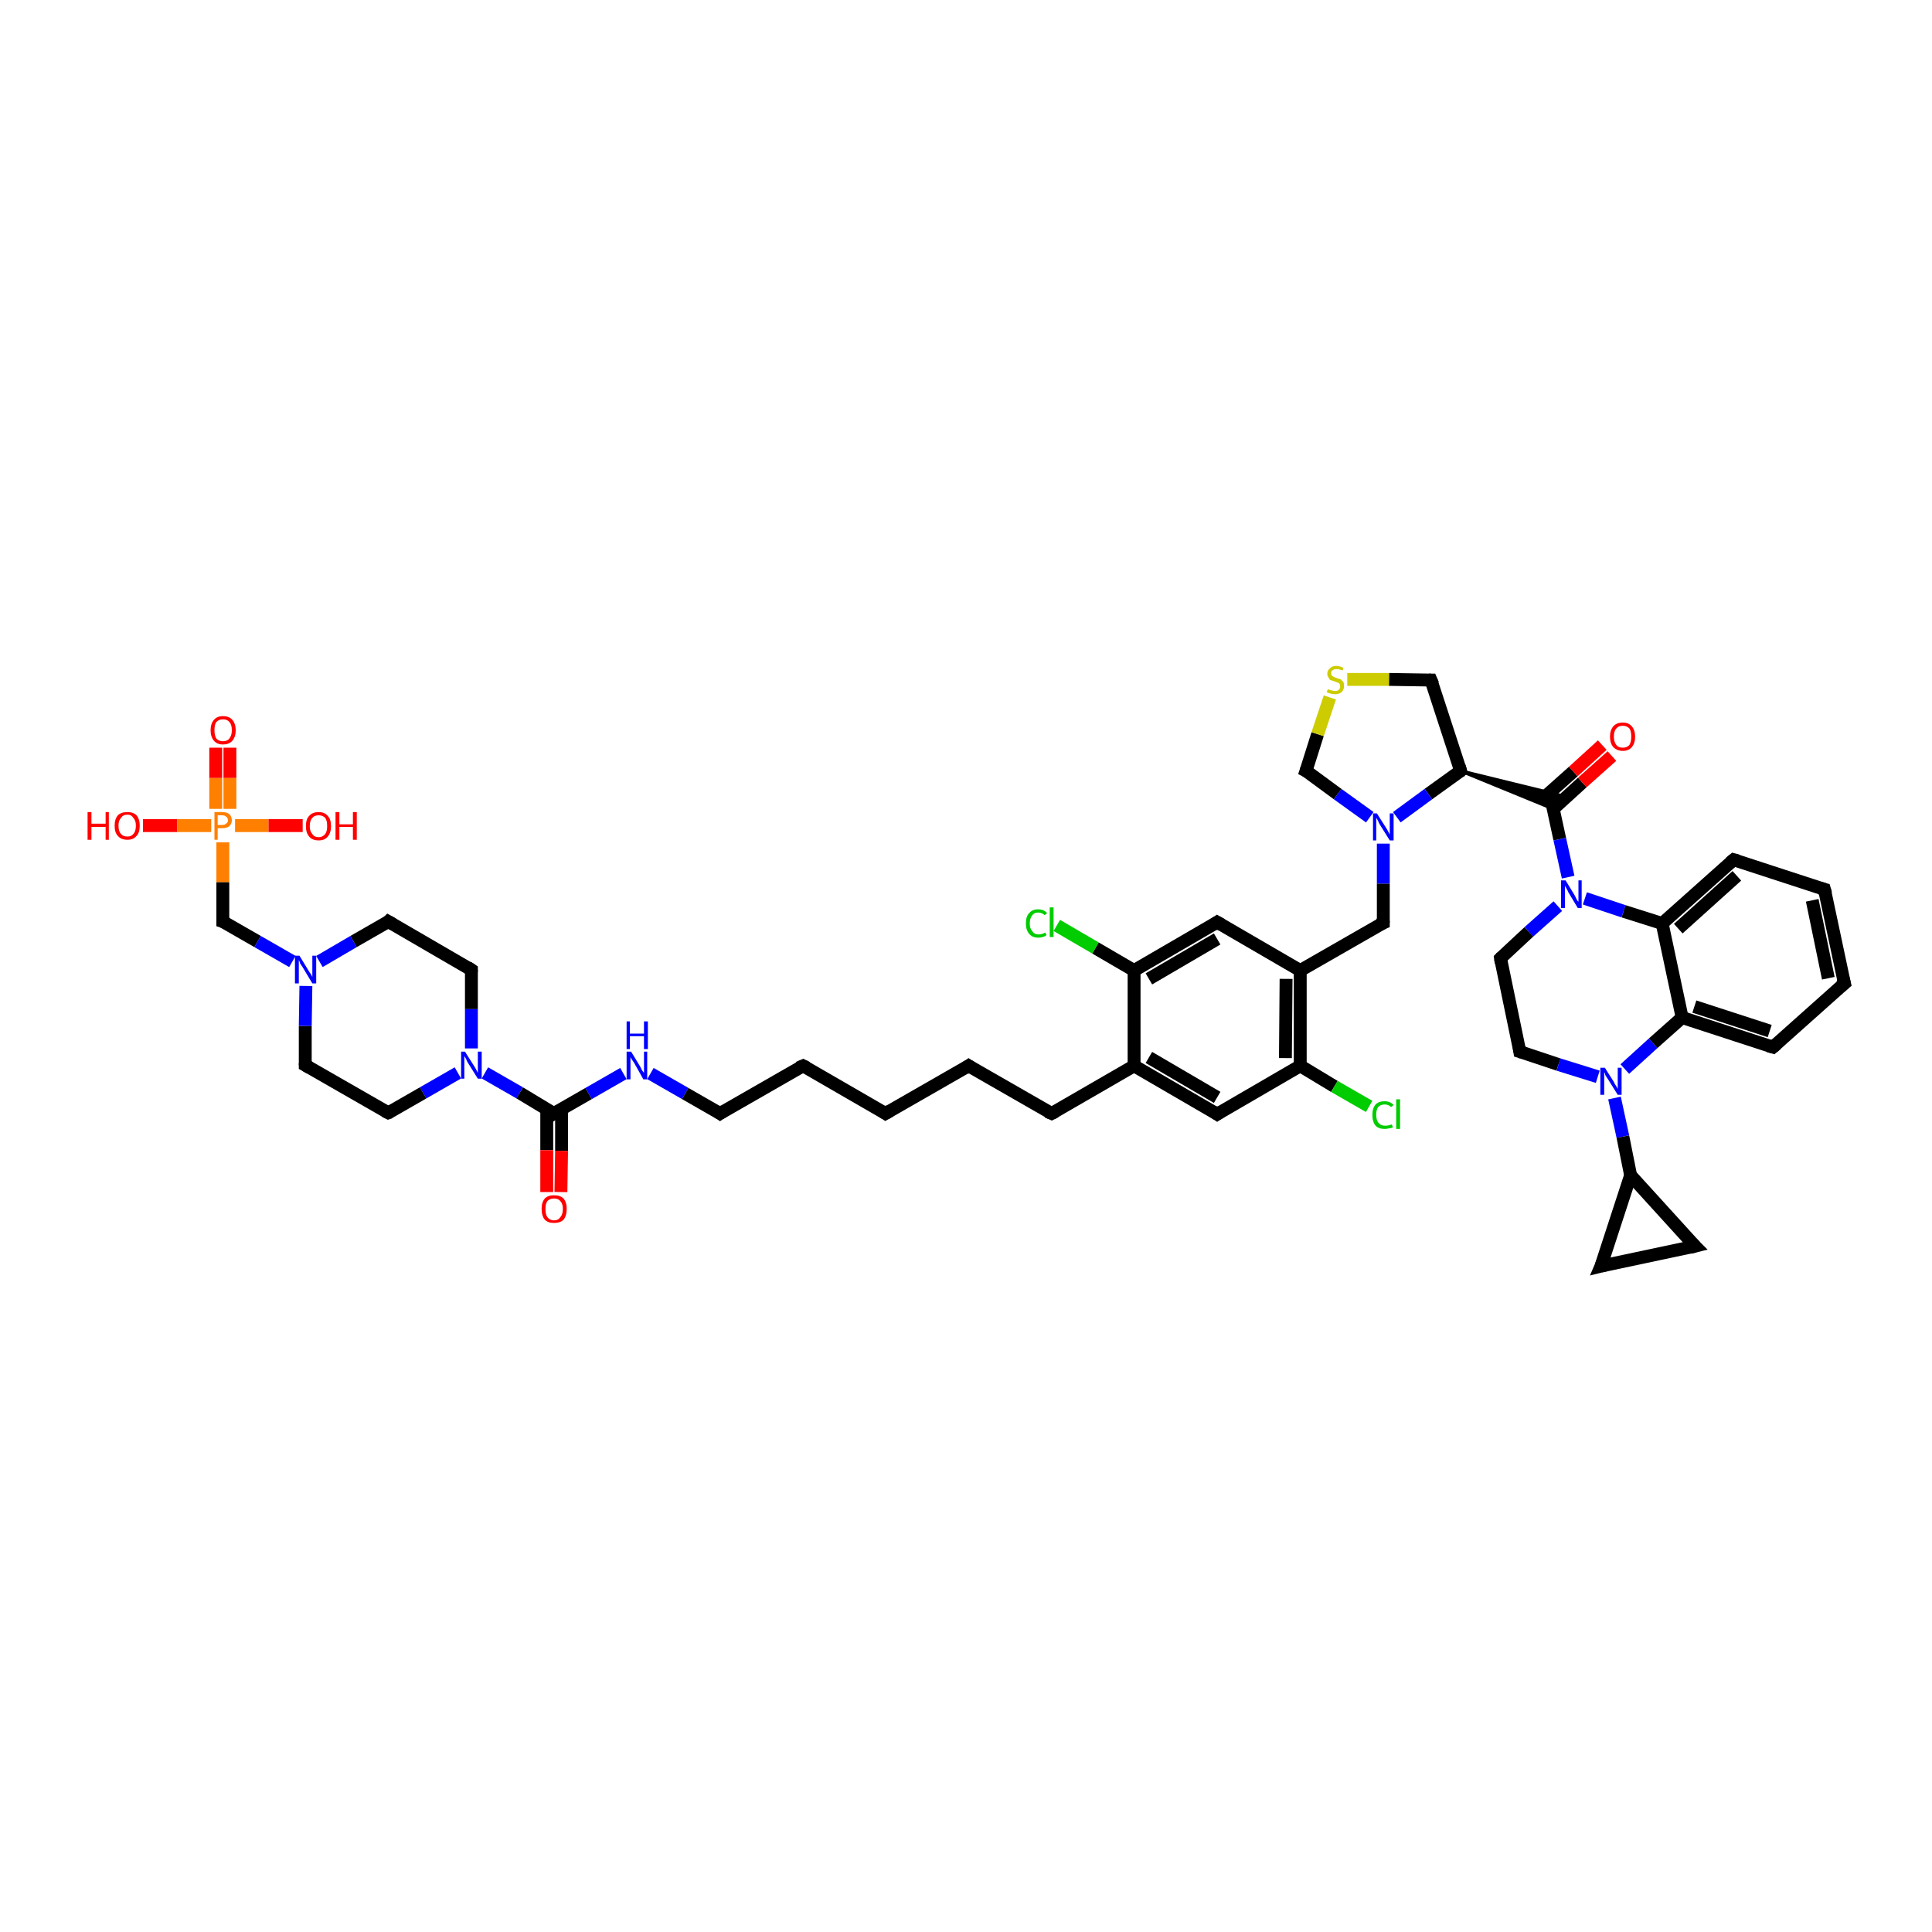 <?xml version='1.0' encoding='iso-8859-1'?>
<svg version='1.1' baseProfile='full'
              xmlns='http://www.w3.org/2000/svg'
                      xmlns:rdkit='http://www.rdkit.org/xml'
                      xmlns:xlink='http://www.w3.org/1999/xlink'
                  xml:space='preserve'
width='300px' height='300px' viewBox='0 0 300 300'>
<!-- END OF HEADER -->
<rect style='opacity:1.0;fill:#FFFFFF;stroke:none' width='300.0' height='300.0' x='0.0' y='0.0'> </rect>
<path class='bond-0 atom-0 atom-1' d='M 22.2,128.2 L 27.5,128.2' style='fill:none;fill-rule:evenodd;stroke:#FF0000;stroke-width:2.0px;stroke-linecap:butt;stroke-linejoin:miter;stroke-opacity:1' />
<path class='bond-0 atom-0 atom-1' d='M 27.5,128.2 L 32.8,128.2' style='fill:none;fill-rule:evenodd;stroke:#FF7F00;stroke-width:2.0px;stroke-linecap:butt;stroke-linejoin:miter;stroke-opacity:1' />
<path class='bond-1 atom-1 atom-2' d='M 36.5,128.2 L 41.7,128.2' style='fill:none;fill-rule:evenodd;stroke:#FF7F00;stroke-width:2.0px;stroke-linecap:butt;stroke-linejoin:miter;stroke-opacity:1' />
<path class='bond-1 atom-1 atom-2' d='M 41.7,128.2 L 47.0,128.2' style='fill:none;fill-rule:evenodd;stroke:#FF0000;stroke-width:2.0px;stroke-linecap:butt;stroke-linejoin:miter;stroke-opacity:1' />
<path class='bond-2 atom-1 atom-3' d='M 35.7,125.6 L 35.7,120.8' style='fill:none;fill-rule:evenodd;stroke:#FF7F00;stroke-width:2.0px;stroke-linecap:butt;stroke-linejoin:miter;stroke-opacity:1' />
<path class='bond-2 atom-1 atom-3' d='M 35.7,120.8 L 35.7,116.1' style='fill:none;fill-rule:evenodd;stroke:#FF0000;stroke-width:2.0px;stroke-linecap:butt;stroke-linejoin:miter;stroke-opacity:1' />
<path class='bond-2 atom-1 atom-3' d='M 33.5,125.6 L 33.5,120.8' style='fill:none;fill-rule:evenodd;stroke:#FF7F00;stroke-width:2.0px;stroke-linecap:butt;stroke-linejoin:miter;stroke-opacity:1' />
<path class='bond-2 atom-1 atom-3' d='M 33.5,120.8 L 33.5,116.1' style='fill:none;fill-rule:evenodd;stroke:#FF0000;stroke-width:2.0px;stroke-linecap:butt;stroke-linejoin:miter;stroke-opacity:1' />
<path class='bond-3 atom-1 atom-4' d='M 34.6,130.8 L 34.6,137.0' style='fill:none;fill-rule:evenodd;stroke:#FF7F00;stroke-width:2.0px;stroke-linecap:butt;stroke-linejoin:miter;stroke-opacity:1' />
<path class='bond-3 atom-1 atom-4' d='M 34.6,137.0 L 34.6,143.1' style='fill:none;fill-rule:evenodd;stroke:#000000;stroke-width:2.0px;stroke-linecap:butt;stroke-linejoin:miter;stroke-opacity:1' />
<path class='bond-4 atom-4 atom-5' d='M 34.6,143.1 L 40.0,146.2' style='fill:none;fill-rule:evenodd;stroke:#000000;stroke-width:2.0px;stroke-linecap:butt;stroke-linejoin:miter;stroke-opacity:1' />
<path class='bond-4 atom-4 atom-5' d='M 40.0,146.2 L 45.4,149.3' style='fill:none;fill-rule:evenodd;stroke:#0000FF;stroke-width:2.0px;stroke-linecap:butt;stroke-linejoin:miter;stroke-opacity:1' />
<path class='bond-5 atom-5 atom-6' d='M 49.6,149.3 L 54.9,146.2' style='fill:none;fill-rule:evenodd;stroke:#0000FF;stroke-width:2.0px;stroke-linecap:butt;stroke-linejoin:miter;stroke-opacity:1' />
<path class='bond-5 atom-5 atom-6' d='M 54.9,146.2 L 60.3,143.1' style='fill:none;fill-rule:evenodd;stroke:#000000;stroke-width:2.0px;stroke-linecap:butt;stroke-linejoin:miter;stroke-opacity:1' />
<path class='bond-6 atom-6 atom-7' d='M 60.3,143.1 L 73.2,150.6' style='fill:none;fill-rule:evenodd;stroke:#000000;stroke-width:2.0px;stroke-linecap:butt;stroke-linejoin:miter;stroke-opacity:1' />
<path class='bond-7 atom-7 atom-8' d='M 73.2,150.6 L 73.2,156.7' style='fill:none;fill-rule:evenodd;stroke:#000000;stroke-width:2.0px;stroke-linecap:butt;stroke-linejoin:miter;stroke-opacity:1' />
<path class='bond-7 atom-7 atom-8' d='M 73.2,156.7 L 73.2,162.8' style='fill:none;fill-rule:evenodd;stroke:#0000FF;stroke-width:2.0px;stroke-linecap:butt;stroke-linejoin:miter;stroke-opacity:1' />
<path class='bond-8 atom-8 atom-9' d='M 71.1,166.6 L 65.7,169.7' style='fill:none;fill-rule:evenodd;stroke:#0000FF;stroke-width:2.0px;stroke-linecap:butt;stroke-linejoin:miter;stroke-opacity:1' />
<path class='bond-8 atom-8 atom-9' d='M 65.7,169.7 L 60.3,172.8' style='fill:none;fill-rule:evenodd;stroke:#000000;stroke-width:2.0px;stroke-linecap:butt;stroke-linejoin:miter;stroke-opacity:1' />
<path class='bond-9 atom-9 atom-10' d='M 60.3,172.8 L 47.4,165.4' style='fill:none;fill-rule:evenodd;stroke:#000000;stroke-width:2.0px;stroke-linecap:butt;stroke-linejoin:miter;stroke-opacity:1' />
<path class='bond-10 atom-8 atom-11' d='M 75.3,166.6 L 80.7,169.7' style='fill:none;fill-rule:evenodd;stroke:#0000FF;stroke-width:2.0px;stroke-linecap:butt;stroke-linejoin:miter;stroke-opacity:1' />
<path class='bond-10 atom-8 atom-11' d='M 80.7,169.7 L 86.0,172.9' style='fill:none;fill-rule:evenodd;stroke:#000000;stroke-width:2.0px;stroke-linecap:butt;stroke-linejoin:miter;stroke-opacity:1' />
<path class='bond-11 atom-11 atom-12' d='M 84.9,172.2 L 84.9,178.6' style='fill:none;fill-rule:evenodd;stroke:#000000;stroke-width:2.0px;stroke-linecap:butt;stroke-linejoin:miter;stroke-opacity:1' />
<path class='bond-11 atom-11 atom-12' d='M 84.9,178.6 L 84.9,185.1' style='fill:none;fill-rule:evenodd;stroke:#FF0000;stroke-width:2.0px;stroke-linecap:butt;stroke-linejoin:miter;stroke-opacity:1' />
<path class='bond-11 atom-11 atom-12' d='M 87.2,172.2 L 87.2,178.7' style='fill:none;fill-rule:evenodd;stroke:#000000;stroke-width:2.0px;stroke-linecap:butt;stroke-linejoin:miter;stroke-opacity:1' />
<path class='bond-11 atom-11 atom-12' d='M 87.2,178.7 L 87.1,185.1' style='fill:none;fill-rule:evenodd;stroke:#FF0000;stroke-width:2.0px;stroke-linecap:butt;stroke-linejoin:miter;stroke-opacity:1' />
<path class='bond-12 atom-11 atom-13' d='M 86.0,172.9 L 91.4,169.8' style='fill:none;fill-rule:evenodd;stroke:#000000;stroke-width:2.0px;stroke-linecap:butt;stroke-linejoin:miter;stroke-opacity:1' />
<path class='bond-12 atom-11 atom-13' d='M 91.4,169.8 L 96.8,166.7' style='fill:none;fill-rule:evenodd;stroke:#0000FF;stroke-width:2.0px;stroke-linecap:butt;stroke-linejoin:miter;stroke-opacity:1' />
<path class='bond-13 atom-13 atom-14' d='M 101.0,166.7 L 106.4,169.8' style='fill:none;fill-rule:evenodd;stroke:#0000FF;stroke-width:2.0px;stroke-linecap:butt;stroke-linejoin:miter;stroke-opacity:1' />
<path class='bond-13 atom-13 atom-14' d='M 106.4,169.8 L 111.8,172.9' style='fill:none;fill-rule:evenodd;stroke:#000000;stroke-width:2.0px;stroke-linecap:butt;stroke-linejoin:miter;stroke-opacity:1' />
<path class='bond-14 atom-14 atom-15' d='M 111.8,172.9 L 124.7,165.5' style='fill:none;fill-rule:evenodd;stroke:#000000;stroke-width:2.0px;stroke-linecap:butt;stroke-linejoin:miter;stroke-opacity:1' />
<path class='bond-15 atom-15 atom-16' d='M 124.7,165.5 L 137.5,172.9' style='fill:none;fill-rule:evenodd;stroke:#000000;stroke-width:2.0px;stroke-linecap:butt;stroke-linejoin:miter;stroke-opacity:1' />
<path class='bond-16 atom-16 atom-17' d='M 137.5,172.9 L 150.4,165.5' style='fill:none;fill-rule:evenodd;stroke:#000000;stroke-width:2.0px;stroke-linecap:butt;stroke-linejoin:miter;stroke-opacity:1' />
<path class='bond-17 atom-17 atom-18' d='M 150.4,165.5 L 163.3,172.9' style='fill:none;fill-rule:evenodd;stroke:#000000;stroke-width:2.0px;stroke-linecap:butt;stroke-linejoin:miter;stroke-opacity:1' />
<path class='bond-18 atom-18 atom-19' d='M 163.3,172.9 L 176.1,165.5' style='fill:none;fill-rule:evenodd;stroke:#000000;stroke-width:2.0px;stroke-linecap:butt;stroke-linejoin:miter;stroke-opacity:1' />
<path class='bond-19 atom-19 atom-20' d='M 176.1,165.5 L 189.0,173.0' style='fill:none;fill-rule:evenodd;stroke:#000000;stroke-width:2.0px;stroke-linecap:butt;stroke-linejoin:miter;stroke-opacity:1' />
<path class='bond-19 atom-19 atom-20' d='M 178.4,164.2 L 189.0,170.4' style='fill:none;fill-rule:evenodd;stroke:#000000;stroke-width:2.0px;stroke-linecap:butt;stroke-linejoin:miter;stroke-opacity:1' />
<path class='bond-20 atom-20 atom-21' d='M 189.0,173.0 L 201.9,165.5' style='fill:none;fill-rule:evenodd;stroke:#000000;stroke-width:2.0px;stroke-linecap:butt;stroke-linejoin:miter;stroke-opacity:1' />
<path class='bond-21 atom-21 atom-22' d='M 201.9,165.5 L 207.2,168.7' style='fill:none;fill-rule:evenodd;stroke:#000000;stroke-width:2.0px;stroke-linecap:butt;stroke-linejoin:miter;stroke-opacity:1' />
<path class='bond-21 atom-21 atom-22' d='M 207.2,168.7 L 212.6,171.8' style='fill:none;fill-rule:evenodd;stroke:#00CC00;stroke-width:2.0px;stroke-linecap:butt;stroke-linejoin:miter;stroke-opacity:1' />
<path class='bond-22 atom-21 atom-23' d='M 201.9,165.5 L 201.9,150.7' style='fill:none;fill-rule:evenodd;stroke:#000000;stroke-width:2.0px;stroke-linecap:butt;stroke-linejoin:miter;stroke-opacity:1' />
<path class='bond-22 atom-21 atom-23' d='M 199.6,164.3 L 199.7,152.0' style='fill:none;fill-rule:evenodd;stroke:#000000;stroke-width:2.0px;stroke-linecap:butt;stroke-linejoin:miter;stroke-opacity:1' />
<path class='bond-23 atom-23 atom-24' d='M 201.9,150.7 L 214.8,143.3' style='fill:none;fill-rule:evenodd;stroke:#000000;stroke-width:2.0px;stroke-linecap:butt;stroke-linejoin:miter;stroke-opacity:1' />
<path class='bond-24 atom-24 atom-25' d='M 214.8,143.3 L 214.8,137.2' style='fill:none;fill-rule:evenodd;stroke:#000000;stroke-width:2.0px;stroke-linecap:butt;stroke-linejoin:miter;stroke-opacity:1' />
<path class='bond-24 atom-24 atom-25' d='M 214.8,137.2 L 214.8,131.0' style='fill:none;fill-rule:evenodd;stroke:#0000FF;stroke-width:2.0px;stroke-linecap:butt;stroke-linejoin:miter;stroke-opacity:1' />
<path class='bond-25 atom-25 atom-26' d='M 212.7,126.9 L 207.7,123.3' style='fill:none;fill-rule:evenodd;stroke:#0000FF;stroke-width:2.0px;stroke-linecap:butt;stroke-linejoin:miter;stroke-opacity:1' />
<path class='bond-25 atom-25 atom-26' d='M 207.7,123.3 L 202.8,119.7' style='fill:none;fill-rule:evenodd;stroke:#000000;stroke-width:2.0px;stroke-linecap:butt;stroke-linejoin:miter;stroke-opacity:1' />
<path class='bond-26 atom-26 atom-27' d='M 202.8,119.7 L 204.6,114.0' style='fill:none;fill-rule:evenodd;stroke:#000000;stroke-width:2.0px;stroke-linecap:butt;stroke-linejoin:miter;stroke-opacity:1' />
<path class='bond-26 atom-26 atom-27' d='M 204.6,114.0 L 206.5,108.3' style='fill:none;fill-rule:evenodd;stroke:#CCCC00;stroke-width:2.0px;stroke-linecap:butt;stroke-linejoin:miter;stroke-opacity:1' />
<path class='bond-27 atom-27 atom-28' d='M 209.2,105.5 L 215.7,105.5' style='fill:none;fill-rule:evenodd;stroke:#CCCC00;stroke-width:2.0px;stroke-linecap:butt;stroke-linejoin:miter;stroke-opacity:1' />
<path class='bond-27 atom-27 atom-28' d='M 215.7,105.5 L 222.2,105.6' style='fill:none;fill-rule:evenodd;stroke:#000000;stroke-width:2.0px;stroke-linecap:butt;stroke-linejoin:miter;stroke-opacity:1' />
<path class='bond-28 atom-28 atom-29' d='M 222.2,105.6 L 226.8,119.7' style='fill:none;fill-rule:evenodd;stroke:#000000;stroke-width:2.0px;stroke-linecap:butt;stroke-linejoin:miter;stroke-opacity:1' />
<path class='bond-29 atom-29 atom-30' d='M 226.8,119.7 L 241.9,123.4 L 240.9,124.3 Z' style='fill:#000000;fill-rule:evenodd;fill-opacity:1;stroke:#000000;stroke-width:0.5px;stroke-linecap:butt;stroke-linejoin:miter;stroke-opacity:1;' />
<path class='bond-29 atom-29 atom-30' d='M 226.8,119.7 L 240.9,124.3 L 241.2,125.6 Z' style='fill:#000000;fill-rule:evenodd;fill-opacity:1;stroke:#000000;stroke-width:0.5px;stroke-linecap:butt;stroke-linejoin:miter;stroke-opacity:1;' />
<path class='bond-30 atom-30 atom-31' d='M 241.2,125.6 L 245.7,121.5' style='fill:none;fill-rule:evenodd;stroke:#000000;stroke-width:2.0px;stroke-linecap:butt;stroke-linejoin:miter;stroke-opacity:1' />
<path class='bond-30 atom-30 atom-31' d='M 245.7,121.5 L 250.3,117.4' style='fill:none;fill-rule:evenodd;stroke:#FF0000;stroke-width:2.0px;stroke-linecap:butt;stroke-linejoin:miter;stroke-opacity:1' />
<path class='bond-30 atom-30 atom-31' d='M 239.7,123.9 L 244.3,119.8' style='fill:none;fill-rule:evenodd;stroke:#000000;stroke-width:2.0px;stroke-linecap:butt;stroke-linejoin:miter;stroke-opacity:1' />
<path class='bond-30 atom-30 atom-31' d='M 244.3,119.8 L 248.8,115.7' style='fill:none;fill-rule:evenodd;stroke:#FF0000;stroke-width:2.0px;stroke-linecap:butt;stroke-linejoin:miter;stroke-opacity:1' />
<path class='bond-31 atom-30 atom-32' d='M 240.9,124.3 L 242.2,130.3' style='fill:none;fill-rule:evenodd;stroke:#000000;stroke-width:2.0px;stroke-linecap:butt;stroke-linejoin:miter;stroke-opacity:1' />
<path class='bond-31 atom-30 atom-32' d='M 242.2,130.3 L 243.5,136.2' style='fill:none;fill-rule:evenodd;stroke:#0000FF;stroke-width:2.0px;stroke-linecap:butt;stroke-linejoin:miter;stroke-opacity:1' />
<path class='bond-32 atom-32 atom-33' d='M 241.9,140.7 L 237.4,144.7' style='fill:none;fill-rule:evenodd;stroke:#0000FF;stroke-width:2.0px;stroke-linecap:butt;stroke-linejoin:miter;stroke-opacity:1' />
<path class='bond-32 atom-32 atom-33' d='M 237.4,144.7 L 233.0,148.8' style='fill:none;fill-rule:evenodd;stroke:#000000;stroke-width:2.0px;stroke-linecap:butt;stroke-linejoin:miter;stroke-opacity:1' />
<path class='bond-33 atom-33 atom-34' d='M 233.0,148.8 L 236.0,163.3' style='fill:none;fill-rule:evenodd;stroke:#000000;stroke-width:2.0px;stroke-linecap:butt;stroke-linejoin:miter;stroke-opacity:1' />
<path class='bond-34 atom-34 atom-35' d='M 236.0,163.3 L 242.0,165.3' style='fill:none;fill-rule:evenodd;stroke:#000000;stroke-width:2.0px;stroke-linecap:butt;stroke-linejoin:miter;stroke-opacity:1' />
<path class='bond-34 atom-34 atom-35' d='M 242.0,165.3 L 248.1,167.2' style='fill:none;fill-rule:evenodd;stroke:#0000FF;stroke-width:2.0px;stroke-linecap:butt;stroke-linejoin:miter;stroke-opacity:1' />
<path class='bond-35 atom-35 atom-36' d='M 250.7,170.5 L 252.0,176.5' style='fill:none;fill-rule:evenodd;stroke:#0000FF;stroke-width:2.0px;stroke-linecap:butt;stroke-linejoin:miter;stroke-opacity:1' />
<path class='bond-35 atom-35 atom-36' d='M 252.0,176.5 L 253.2,182.5' style='fill:none;fill-rule:evenodd;stroke:#000000;stroke-width:2.0px;stroke-linecap:butt;stroke-linejoin:miter;stroke-opacity:1' />
<path class='bond-36 atom-36 atom-37' d='M 253.2,182.5 L 263.2,193.5' style='fill:none;fill-rule:evenodd;stroke:#000000;stroke-width:2.0px;stroke-linecap:butt;stroke-linejoin:miter;stroke-opacity:1' />
<path class='bond-37 atom-37 atom-38' d='M 263.2,193.5 L 248.6,196.6' style='fill:none;fill-rule:evenodd;stroke:#000000;stroke-width:2.0px;stroke-linecap:butt;stroke-linejoin:miter;stroke-opacity:1' />
<path class='bond-38 atom-35 atom-39' d='M 252.3,166.0 L 256.7,162.0' style='fill:none;fill-rule:evenodd;stroke:#0000FF;stroke-width:2.0px;stroke-linecap:butt;stroke-linejoin:miter;stroke-opacity:1' />
<path class='bond-38 atom-35 atom-39' d='M 256.7,162.0 L 261.2,158.0' style='fill:none;fill-rule:evenodd;stroke:#000000;stroke-width:2.0px;stroke-linecap:butt;stroke-linejoin:miter;stroke-opacity:1' />
<path class='bond-39 atom-39 atom-40' d='M 261.2,158.0 L 275.3,162.6' style='fill:none;fill-rule:evenodd;stroke:#000000;stroke-width:2.0px;stroke-linecap:butt;stroke-linejoin:miter;stroke-opacity:1' />
<path class='bond-39 atom-39 atom-40' d='M 263.1,156.3 L 274.8,160.1' style='fill:none;fill-rule:evenodd;stroke:#000000;stroke-width:2.0px;stroke-linecap:butt;stroke-linejoin:miter;stroke-opacity:1' />
<path class='bond-40 atom-40 atom-41' d='M 275.3,162.6 L 286.4,152.7' style='fill:none;fill-rule:evenodd;stroke:#000000;stroke-width:2.0px;stroke-linecap:butt;stroke-linejoin:miter;stroke-opacity:1' />
<path class='bond-41 atom-41 atom-42' d='M 286.4,152.7 L 283.3,138.1' style='fill:none;fill-rule:evenodd;stroke:#000000;stroke-width:2.0px;stroke-linecap:butt;stroke-linejoin:miter;stroke-opacity:1' />
<path class='bond-41 atom-41 atom-42' d='M 283.9,151.9 L 281.4,139.8' style='fill:none;fill-rule:evenodd;stroke:#000000;stroke-width:2.0px;stroke-linecap:butt;stroke-linejoin:miter;stroke-opacity:1' />
<path class='bond-42 atom-42 atom-43' d='M 283.3,138.1 L 269.2,133.5' style='fill:none;fill-rule:evenodd;stroke:#000000;stroke-width:2.0px;stroke-linecap:butt;stroke-linejoin:miter;stroke-opacity:1' />
<path class='bond-43 atom-43 atom-44' d='M 269.2,133.5 L 258.1,143.4' style='fill:none;fill-rule:evenodd;stroke:#000000;stroke-width:2.0px;stroke-linecap:butt;stroke-linejoin:miter;stroke-opacity:1' />
<path class='bond-43 atom-43 atom-44' d='M 269.7,136.0 L 260.6,144.2' style='fill:none;fill-rule:evenodd;stroke:#000000;stroke-width:2.0px;stroke-linecap:butt;stroke-linejoin:miter;stroke-opacity:1' />
<path class='bond-44 atom-23 atom-45' d='M 201.9,150.7 L 189.0,143.2' style='fill:none;fill-rule:evenodd;stroke:#000000;stroke-width:2.0px;stroke-linecap:butt;stroke-linejoin:miter;stroke-opacity:1' />
<path class='bond-45 atom-45 atom-46' d='M 189.0,143.2 L 176.1,150.7' style='fill:none;fill-rule:evenodd;stroke:#000000;stroke-width:2.0px;stroke-linecap:butt;stroke-linejoin:miter;stroke-opacity:1' />
<path class='bond-45 atom-45 atom-46' d='M 189.0,145.8 L 178.4,152.0' style='fill:none;fill-rule:evenodd;stroke:#000000;stroke-width:2.0px;stroke-linecap:butt;stroke-linejoin:miter;stroke-opacity:1' />
<path class='bond-46 atom-46 atom-47' d='M 176.1,150.7 L 170.1,147.2' style='fill:none;fill-rule:evenodd;stroke:#000000;stroke-width:2.0px;stroke-linecap:butt;stroke-linejoin:miter;stroke-opacity:1' />
<path class='bond-46 atom-46 atom-47' d='M 170.1,147.2 L 164.1,143.7' style='fill:none;fill-rule:evenodd;stroke:#00CC00;stroke-width:2.0px;stroke-linecap:butt;stroke-linejoin:miter;stroke-opacity:1' />
<path class='bond-47 atom-10 atom-5' d='M 47.4,165.4 L 47.4,159.3' style='fill:none;fill-rule:evenodd;stroke:#000000;stroke-width:2.0px;stroke-linecap:butt;stroke-linejoin:miter;stroke-opacity:1' />
<path class='bond-47 atom-10 atom-5' d='M 47.4,159.3 L 47.5,153.1' style='fill:none;fill-rule:evenodd;stroke:#0000FF;stroke-width:2.0px;stroke-linecap:butt;stroke-linejoin:miter;stroke-opacity:1' />
<path class='bond-48 atom-46 atom-19' d='M 176.1,150.7 L 176.1,165.5' style='fill:none;fill-rule:evenodd;stroke:#000000;stroke-width:2.0px;stroke-linecap:butt;stroke-linejoin:miter;stroke-opacity:1' />
<path class='bond-49 atom-29 atom-25' d='M 226.8,119.7 L 221.8,123.3' style='fill:none;fill-rule:evenodd;stroke:#000000;stroke-width:2.0px;stroke-linecap:butt;stroke-linejoin:miter;stroke-opacity:1' />
<path class='bond-49 atom-29 atom-25' d='M 221.8,123.3 L 216.9,126.9' style='fill:none;fill-rule:evenodd;stroke:#0000FF;stroke-width:2.0px;stroke-linecap:butt;stroke-linejoin:miter;stroke-opacity:1' />
<path class='bond-50 atom-44 atom-32' d='M 258.1,143.4 L 252.1,141.5' style='fill:none;fill-rule:evenodd;stroke:#000000;stroke-width:2.0px;stroke-linecap:butt;stroke-linejoin:miter;stroke-opacity:1' />
<path class='bond-50 atom-44 atom-32' d='M 252.1,141.5 L 246.1,139.5' style='fill:none;fill-rule:evenodd;stroke:#0000FF;stroke-width:2.0px;stroke-linecap:butt;stroke-linejoin:miter;stroke-opacity:1' />
<path class='bond-51 atom-38 atom-36' d='M 248.6,196.6 L 253.2,182.5' style='fill:none;fill-rule:evenodd;stroke:#000000;stroke-width:2.0px;stroke-linecap:butt;stroke-linejoin:miter;stroke-opacity:1' />
<path class='bond-52 atom-44 atom-39' d='M 258.1,143.4 L 261.2,158.0' style='fill:none;fill-rule:evenodd;stroke:#000000;stroke-width:2.0px;stroke-linecap:butt;stroke-linejoin:miter;stroke-opacity:1' />
<path d='M 34.6,142.8 L 34.6,143.1 L 34.9,143.2' style='fill:none;stroke:#000000;stroke-width:2.0px;stroke-linecap:butt;stroke-linejoin:miter;stroke-opacity:1;' />
<path d='M 60.1,143.3 L 60.3,143.1 L 61.0,143.5' style='fill:none;stroke:#000000;stroke-width:2.0px;stroke-linecap:butt;stroke-linejoin:miter;stroke-opacity:1;' />
<path d='M 72.6,150.2 L 73.2,150.6 L 73.2,150.9' style='fill:none;stroke:#000000;stroke-width:2.0px;stroke-linecap:butt;stroke-linejoin:miter;stroke-opacity:1;' />
<path d='M 60.6,172.7 L 60.3,172.8 L 59.7,172.5' style='fill:none;stroke:#000000;stroke-width:2.0px;stroke-linecap:butt;stroke-linejoin:miter;stroke-opacity:1;' />
<path d='M 48.1,165.8 L 47.4,165.4 L 47.4,165.1' style='fill:none;stroke:#000000;stroke-width:2.0px;stroke-linecap:butt;stroke-linejoin:miter;stroke-opacity:1;' />
<path d='M 85.8,172.7 L 86.0,172.9 L 86.3,172.7' style='fill:none;stroke:#000000;stroke-width:2.0px;stroke-linecap:butt;stroke-linejoin:miter;stroke-opacity:1;' />
<path d='M 111.5,172.7 L 111.8,172.9 L 112.4,172.5' style='fill:none;stroke:#000000;stroke-width:2.0px;stroke-linecap:butt;stroke-linejoin:miter;stroke-opacity:1;' />
<path d='M 124.0,165.8 L 124.7,165.5 L 125.3,165.8' style='fill:none;stroke:#000000;stroke-width:2.0px;stroke-linecap:butt;stroke-linejoin:miter;stroke-opacity:1;' />
<path d='M 136.9,172.5 L 137.5,172.9 L 138.2,172.5' style='fill:none;stroke:#000000;stroke-width:2.0px;stroke-linecap:butt;stroke-linejoin:miter;stroke-opacity:1;' />
<path d='M 149.8,165.9 L 150.4,165.5 L 151.0,165.9' style='fill:none;stroke:#000000;stroke-width:2.0px;stroke-linecap:butt;stroke-linejoin:miter;stroke-opacity:1;' />
<path d='M 162.6,172.6 L 163.3,172.9 L 163.9,172.6' style='fill:none;stroke:#000000;stroke-width:2.0px;stroke-linecap:butt;stroke-linejoin:miter;stroke-opacity:1;' />
<path d='M 188.4,172.6 L 189.0,173.0 L 189.6,172.6' style='fill:none;stroke:#000000;stroke-width:2.0px;stroke-linecap:butt;stroke-linejoin:miter;stroke-opacity:1;' />
<path d='M 214.1,143.6 L 214.8,143.3 L 214.8,143.0' style='fill:none;stroke:#000000;stroke-width:2.0px;stroke-linecap:butt;stroke-linejoin:miter;stroke-opacity:1;' />
<path d='M 203.0,119.8 L 202.8,119.7 L 202.9,119.4' style='fill:none;stroke:#000000;stroke-width:2.0px;stroke-linecap:butt;stroke-linejoin:miter;stroke-opacity:1;' />
<path d='M 221.9,105.6 L 222.2,105.6 L 222.5,106.3' style='fill:none;stroke:#000000;stroke-width:2.0px;stroke-linecap:butt;stroke-linejoin:miter;stroke-opacity:1;' />
<path d='M 226.6,119.0 L 226.8,119.7 L 226.6,119.9' style='fill:none;stroke:#000000;stroke-width:2.0px;stroke-linecap:butt;stroke-linejoin:miter;stroke-opacity:1;' />
<path d='M 233.2,148.6 L 233.0,148.8 L 233.1,149.5' style='fill:none;stroke:#000000;stroke-width:2.0px;stroke-linecap:butt;stroke-linejoin:miter;stroke-opacity:1;' />
<path d='M 235.9,162.6 L 236.0,163.3 L 236.3,163.4' style='fill:none;stroke:#000000;stroke-width:2.0px;stroke-linecap:butt;stroke-linejoin:miter;stroke-opacity:1;' />
<path d='M 262.7,193.0 L 263.2,193.5 L 262.4,193.7' style='fill:none;stroke:#000000;stroke-width:2.0px;stroke-linecap:butt;stroke-linejoin:miter;stroke-opacity:1;' />
<path d='M 249.4,196.4 L 248.6,196.6 L 248.9,195.9' style='fill:none;stroke:#000000;stroke-width:2.0px;stroke-linecap:butt;stroke-linejoin:miter;stroke-opacity:1;' />
<path d='M 274.6,162.4 L 275.3,162.6 L 275.9,162.1' style='fill:none;stroke:#000000;stroke-width:2.0px;stroke-linecap:butt;stroke-linejoin:miter;stroke-opacity:1;' />
<path d='M 285.8,153.2 L 286.4,152.7 L 286.2,151.9' style='fill:none;stroke:#000000;stroke-width:2.0px;stroke-linecap:butt;stroke-linejoin:miter;stroke-opacity:1;' />
<path d='M 283.5,138.8 L 283.3,138.1 L 282.6,137.9' style='fill:none;stroke:#000000;stroke-width:2.0px;stroke-linecap:butt;stroke-linejoin:miter;stroke-opacity:1;' />
<path d='M 269.9,133.7 L 269.2,133.5 L 268.6,134.0' style='fill:none;stroke:#000000;stroke-width:2.0px;stroke-linecap:butt;stroke-linejoin:miter;stroke-opacity:1;' />
<path d='M 189.7,143.6 L 189.0,143.2 L 188.4,143.6' style='fill:none;stroke:#000000;stroke-width:2.0px;stroke-linecap:butt;stroke-linejoin:miter;stroke-opacity:1;' />
<path class='atom-0' d='M 13.6 126.1
L 14.2 126.1
L 14.2 127.9
L 16.4 127.9
L 16.4 126.1
L 16.9 126.1
L 16.9 130.4
L 16.4 130.4
L 16.4 128.4
L 14.2 128.4
L 14.2 130.4
L 13.6 130.4
L 13.6 126.1
' fill='#FF0000'/>
<path class='atom-0' d='M 17.8 128.2
Q 17.8 127.2, 18.3 126.6
Q 18.8 126.1, 19.8 126.1
Q 20.7 126.1, 21.2 126.6
Q 21.7 127.2, 21.7 128.2
Q 21.7 129.3, 21.2 129.8
Q 20.7 130.4, 19.8 130.4
Q 18.8 130.4, 18.3 129.8
Q 17.8 129.3, 17.8 128.2
M 19.8 129.9
Q 20.4 129.9, 20.7 129.5
Q 21.1 129.1, 21.1 128.2
Q 21.1 127.4, 20.7 127.0
Q 20.4 126.5, 19.8 126.5
Q 19.1 126.5, 18.8 127.0
Q 18.4 127.4, 18.4 128.2
Q 18.4 129.1, 18.8 129.5
Q 19.1 129.9, 19.8 129.9
' fill='#FF0000'/>
<path class='atom-1' d='M 34.5 126.1
Q 35.2 126.1, 35.6 126.4
Q 36.0 126.8, 36.0 127.4
Q 36.0 127.9, 35.6 128.3
Q 35.2 128.6, 34.5 128.6
L 33.8 128.6
L 33.8 130.4
L 33.3 130.4
L 33.3 126.1
L 34.5 126.1
M 34.5 128.1
Q 34.9 128.1, 35.1 127.9
Q 35.4 127.7, 35.4 127.4
Q 35.4 127.0, 35.1 126.8
Q 34.9 126.6, 34.5 126.6
L 33.8 126.6
L 33.8 128.1
L 34.5 128.1
' fill='#FF7F00'/>
<path class='atom-2' d='M 47.5 128.3
Q 47.5 127.2, 48.0 126.7
Q 48.5 126.1, 49.5 126.1
Q 50.4 126.1, 50.9 126.7
Q 51.4 127.2, 51.4 128.3
Q 51.4 129.3, 50.9 129.9
Q 50.4 130.5, 49.5 130.5
Q 48.5 130.5, 48.0 129.9
Q 47.5 129.3, 47.5 128.3
M 49.5 130.0
Q 50.1 130.0, 50.5 129.5
Q 50.8 129.1, 50.8 128.3
Q 50.8 127.4, 50.5 127.0
Q 50.1 126.6, 49.5 126.6
Q 48.8 126.6, 48.5 127.0
Q 48.1 127.4, 48.1 128.3
Q 48.1 129.1, 48.5 129.5
Q 48.8 130.0, 49.5 130.0
' fill='#FF0000'/>
<path class='atom-2' d='M 52.1 126.1
L 52.7 126.1
L 52.7 128.0
L 54.8 128.0
L 54.8 126.1
L 55.4 126.1
L 55.4 130.4
L 54.8 130.4
L 54.8 128.4
L 52.7 128.4
L 52.7 130.4
L 52.1 130.4
L 52.1 126.1
' fill='#FF0000'/>
<path class='atom-3' d='M 32.7 113.4
Q 32.7 112.4, 33.2 111.8
Q 33.7 111.2, 34.6 111.2
Q 35.6 111.2, 36.1 111.8
Q 36.6 112.4, 36.6 113.4
Q 36.6 114.4, 36.1 115.0
Q 35.6 115.6, 34.6 115.6
Q 33.7 115.6, 33.2 115.0
Q 32.7 114.4, 32.7 113.4
M 34.6 115.1
Q 35.3 115.1, 35.6 114.7
Q 36.0 114.2, 36.0 113.4
Q 36.0 112.5, 35.6 112.1
Q 35.3 111.7, 34.6 111.7
Q 34.0 111.7, 33.6 112.1
Q 33.3 112.5, 33.3 113.4
Q 33.3 114.2, 33.6 114.7
Q 34.0 115.1, 34.6 115.1
' fill='#FF0000'/>
<path class='atom-5' d='M 46.5 148.4
L 47.9 150.7
Q 48.0 150.9, 48.3 151.3
Q 48.5 151.7, 48.5 151.7
L 48.5 148.4
L 49.1 148.4
L 49.1 152.7
L 48.5 152.7
L 47.0 150.2
Q 46.8 149.9, 46.6 149.6
Q 46.5 149.2, 46.4 149.1
L 46.4 152.7
L 45.8 152.7
L 45.8 148.4
L 46.5 148.4
' fill='#0000FF'/>
<path class='atom-8' d='M 72.2 163.3
L 73.6 165.5
Q 73.8 165.8, 74.0 166.2
Q 74.2 166.6, 74.2 166.6
L 74.2 163.3
L 74.8 163.3
L 74.8 167.5
L 74.2 167.5
L 72.7 165.1
Q 72.5 164.8, 72.4 164.5
Q 72.2 164.1, 72.1 164.0
L 72.1 167.5
L 71.6 167.5
L 71.6 163.3
L 72.2 163.3
' fill='#0000FF'/>
<path class='atom-12' d='M 84.1 187.7
Q 84.1 186.7, 84.6 186.1
Q 85.1 185.6, 86.0 185.6
Q 87.0 185.6, 87.5 186.1
Q 88.0 186.7, 88.0 187.7
Q 88.0 188.8, 87.5 189.4
Q 87.0 189.9, 86.0 189.9
Q 85.1 189.9, 84.6 189.4
Q 84.1 188.8, 84.1 187.7
M 86.0 189.5
Q 86.7 189.5, 87.0 189.0
Q 87.4 188.6, 87.4 187.7
Q 87.4 186.9, 87.0 186.5
Q 86.7 186.1, 86.0 186.1
Q 85.4 186.1, 85.0 186.5
Q 84.7 186.9, 84.7 187.7
Q 84.7 188.6, 85.0 189.0
Q 85.4 189.5, 86.0 189.5
' fill='#FF0000'/>
<path class='atom-13' d='M 98.0 163.3
L 99.4 165.6
Q 99.5 165.8, 99.7 166.2
Q 100.0 166.6, 100.0 166.6
L 100.0 163.3
L 100.5 163.3
L 100.5 167.6
L 99.9 167.6
L 98.5 165.1
Q 98.3 164.8, 98.1 164.5
Q 97.9 164.2, 97.9 164.1
L 97.9 167.6
L 97.3 167.6
L 97.3 163.3
L 98.0 163.3
' fill='#0000FF'/>
<path class='atom-13' d='M 97.3 158.6
L 97.8 158.6
L 97.8 160.5
L 100.0 160.5
L 100.0 158.6
L 100.6 158.6
L 100.6 162.9
L 100.0 162.9
L 100.0 160.9
L 97.8 160.9
L 97.8 162.9
L 97.3 162.9
L 97.3 158.6
' fill='#0000FF'/>
<path class='atom-22' d='M 213.1 173.1
Q 213.1 172.1, 213.6 171.5
Q 214.1 171.0, 215.0 171.0
Q 215.9 171.0, 216.4 171.6
L 216.0 171.9
Q 215.6 171.5, 215.0 171.5
Q 214.4 171.5, 214.0 171.9
Q 213.7 172.3, 213.7 173.1
Q 213.7 174.0, 214.1 174.4
Q 214.4 174.8, 215.1 174.8
Q 215.6 174.8, 216.1 174.6
L 216.3 175.0
Q 216.1 175.2, 215.7 175.2
Q 215.4 175.3, 215.0 175.3
Q 214.1 175.3, 213.6 174.8
Q 213.1 174.2, 213.1 173.1
' fill='#00CC00'/>
<path class='atom-22' d='M 216.8 170.7
L 217.4 170.7
L 217.4 175.3
L 216.8 175.3
L 216.8 170.7
' fill='#00CC00'/>
<path class='atom-25' d='M 213.8 126.3
L 215.2 128.5
Q 215.4 128.8, 215.6 129.2
Q 215.8 129.6, 215.8 129.6
L 215.8 126.3
L 216.4 126.3
L 216.4 130.5
L 215.8 130.5
L 214.3 128.1
Q 214.1 127.8, 214.0 127.5
Q 213.8 127.1, 213.7 127.0
L 213.7 130.5
L 213.2 130.5
L 213.2 126.3
L 213.8 126.3
' fill='#0000FF'/>
<path class='atom-27' d='M 206.2 107.0
Q 206.2 107.0, 206.4 107.1
Q 206.6 107.2, 206.8 107.2
Q 207.1 107.3, 207.3 107.3
Q 207.7 107.3, 207.9 107.1
Q 208.1 106.9, 208.1 106.6
Q 208.1 106.3, 208.0 106.2
Q 207.9 106.0, 207.7 106.0
Q 207.5 105.9, 207.2 105.8
Q 206.9 105.7, 206.6 105.6
Q 206.4 105.5, 206.3 105.2
Q 206.1 105.0, 206.1 104.6
Q 206.1 104.1, 206.5 103.8
Q 206.8 103.4, 207.5 103.4
Q 208.0 103.4, 208.6 103.7
L 208.5 104.1
Q 207.9 103.9, 207.6 103.9
Q 207.1 103.9, 206.9 104.1
Q 206.7 104.2, 206.7 104.5
Q 206.7 104.8, 206.8 104.9
Q 206.9 105.0, 207.1 105.1
Q 207.3 105.2, 207.6 105.3
Q 207.9 105.4, 208.2 105.5
Q 208.4 105.7, 208.6 105.9
Q 208.7 106.1, 208.7 106.6
Q 208.7 107.1, 208.3 107.5
Q 207.9 107.8, 207.3 107.8
Q 206.9 107.8, 206.6 107.7
Q 206.3 107.6, 206.0 107.5
L 206.2 107.0
' fill='#CCCC00'/>
<path class='atom-31' d='M 250.0 114.4
Q 250.0 113.4, 250.5 112.8
Q 251.0 112.2, 252.0 112.2
Q 252.9 112.2, 253.4 112.8
Q 253.9 113.4, 253.9 114.4
Q 253.9 115.4, 253.4 116.0
Q 252.9 116.6, 252.0 116.6
Q 251.1 116.6, 250.5 116.0
Q 250.0 115.4, 250.0 114.4
M 252.0 116.1
Q 252.6 116.1, 253.0 115.7
Q 253.3 115.2, 253.3 114.4
Q 253.3 113.5, 253.0 113.1
Q 252.6 112.7, 252.0 112.7
Q 251.3 112.7, 251.0 113.1
Q 250.6 113.5, 250.6 114.4
Q 250.6 115.2, 251.0 115.7
Q 251.3 116.1, 252.0 116.1
' fill='#FF0000'/>
<path class='atom-32' d='M 243.1 136.7
L 244.5 139.0
Q 244.6 139.2, 244.8 139.6
Q 245.0 140.0, 245.1 140.0
L 245.1 136.7
L 245.6 136.7
L 245.6 141.0
L 245.0 141.0
L 243.5 138.5
Q 243.4 138.2, 243.2 137.9
Q 243.0 137.6, 243.0 137.5
L 243.0 141.0
L 242.4 141.0
L 242.4 136.7
L 243.1 136.7
' fill='#0000FF'/>
<path class='atom-35' d='M 249.2 165.8
L 250.6 168.0
Q 250.7 168.3, 251.0 168.7
Q 251.2 169.1, 251.2 169.1
L 251.2 165.8
L 251.8 165.8
L 251.8 170.0
L 251.2 170.0
L 249.7 167.6
Q 249.5 167.3, 249.3 167.0
Q 249.2 166.6, 249.1 166.5
L 249.1 170.0
L 248.5 170.0
L 248.5 165.8
L 249.2 165.8
' fill='#0000FF'/>
<path class='atom-47' d='M 159.3 143.4
Q 159.3 142.3, 159.8 141.8
Q 160.3 141.2, 161.2 141.2
Q 162.1 141.2, 162.6 141.8
L 162.2 142.1
Q 161.8 141.7, 161.2 141.7
Q 160.6 141.7, 160.3 142.1
Q 159.9 142.6, 159.9 143.4
Q 159.9 144.2, 160.3 144.6
Q 160.6 145.1, 161.3 145.1
Q 161.8 145.1, 162.3 144.8
L 162.5 145.2
Q 162.3 145.4, 161.9 145.5
Q 161.6 145.6, 161.2 145.6
Q 160.3 145.6, 159.8 145.0
Q 159.3 144.4, 159.3 143.4
' fill='#00CC00'/>
<path class='atom-47' d='M 163.0 140.9
L 163.6 140.9
L 163.6 145.5
L 163.0 145.5
L 163.0 140.9
' fill='#00CC00'/>
</svg>
